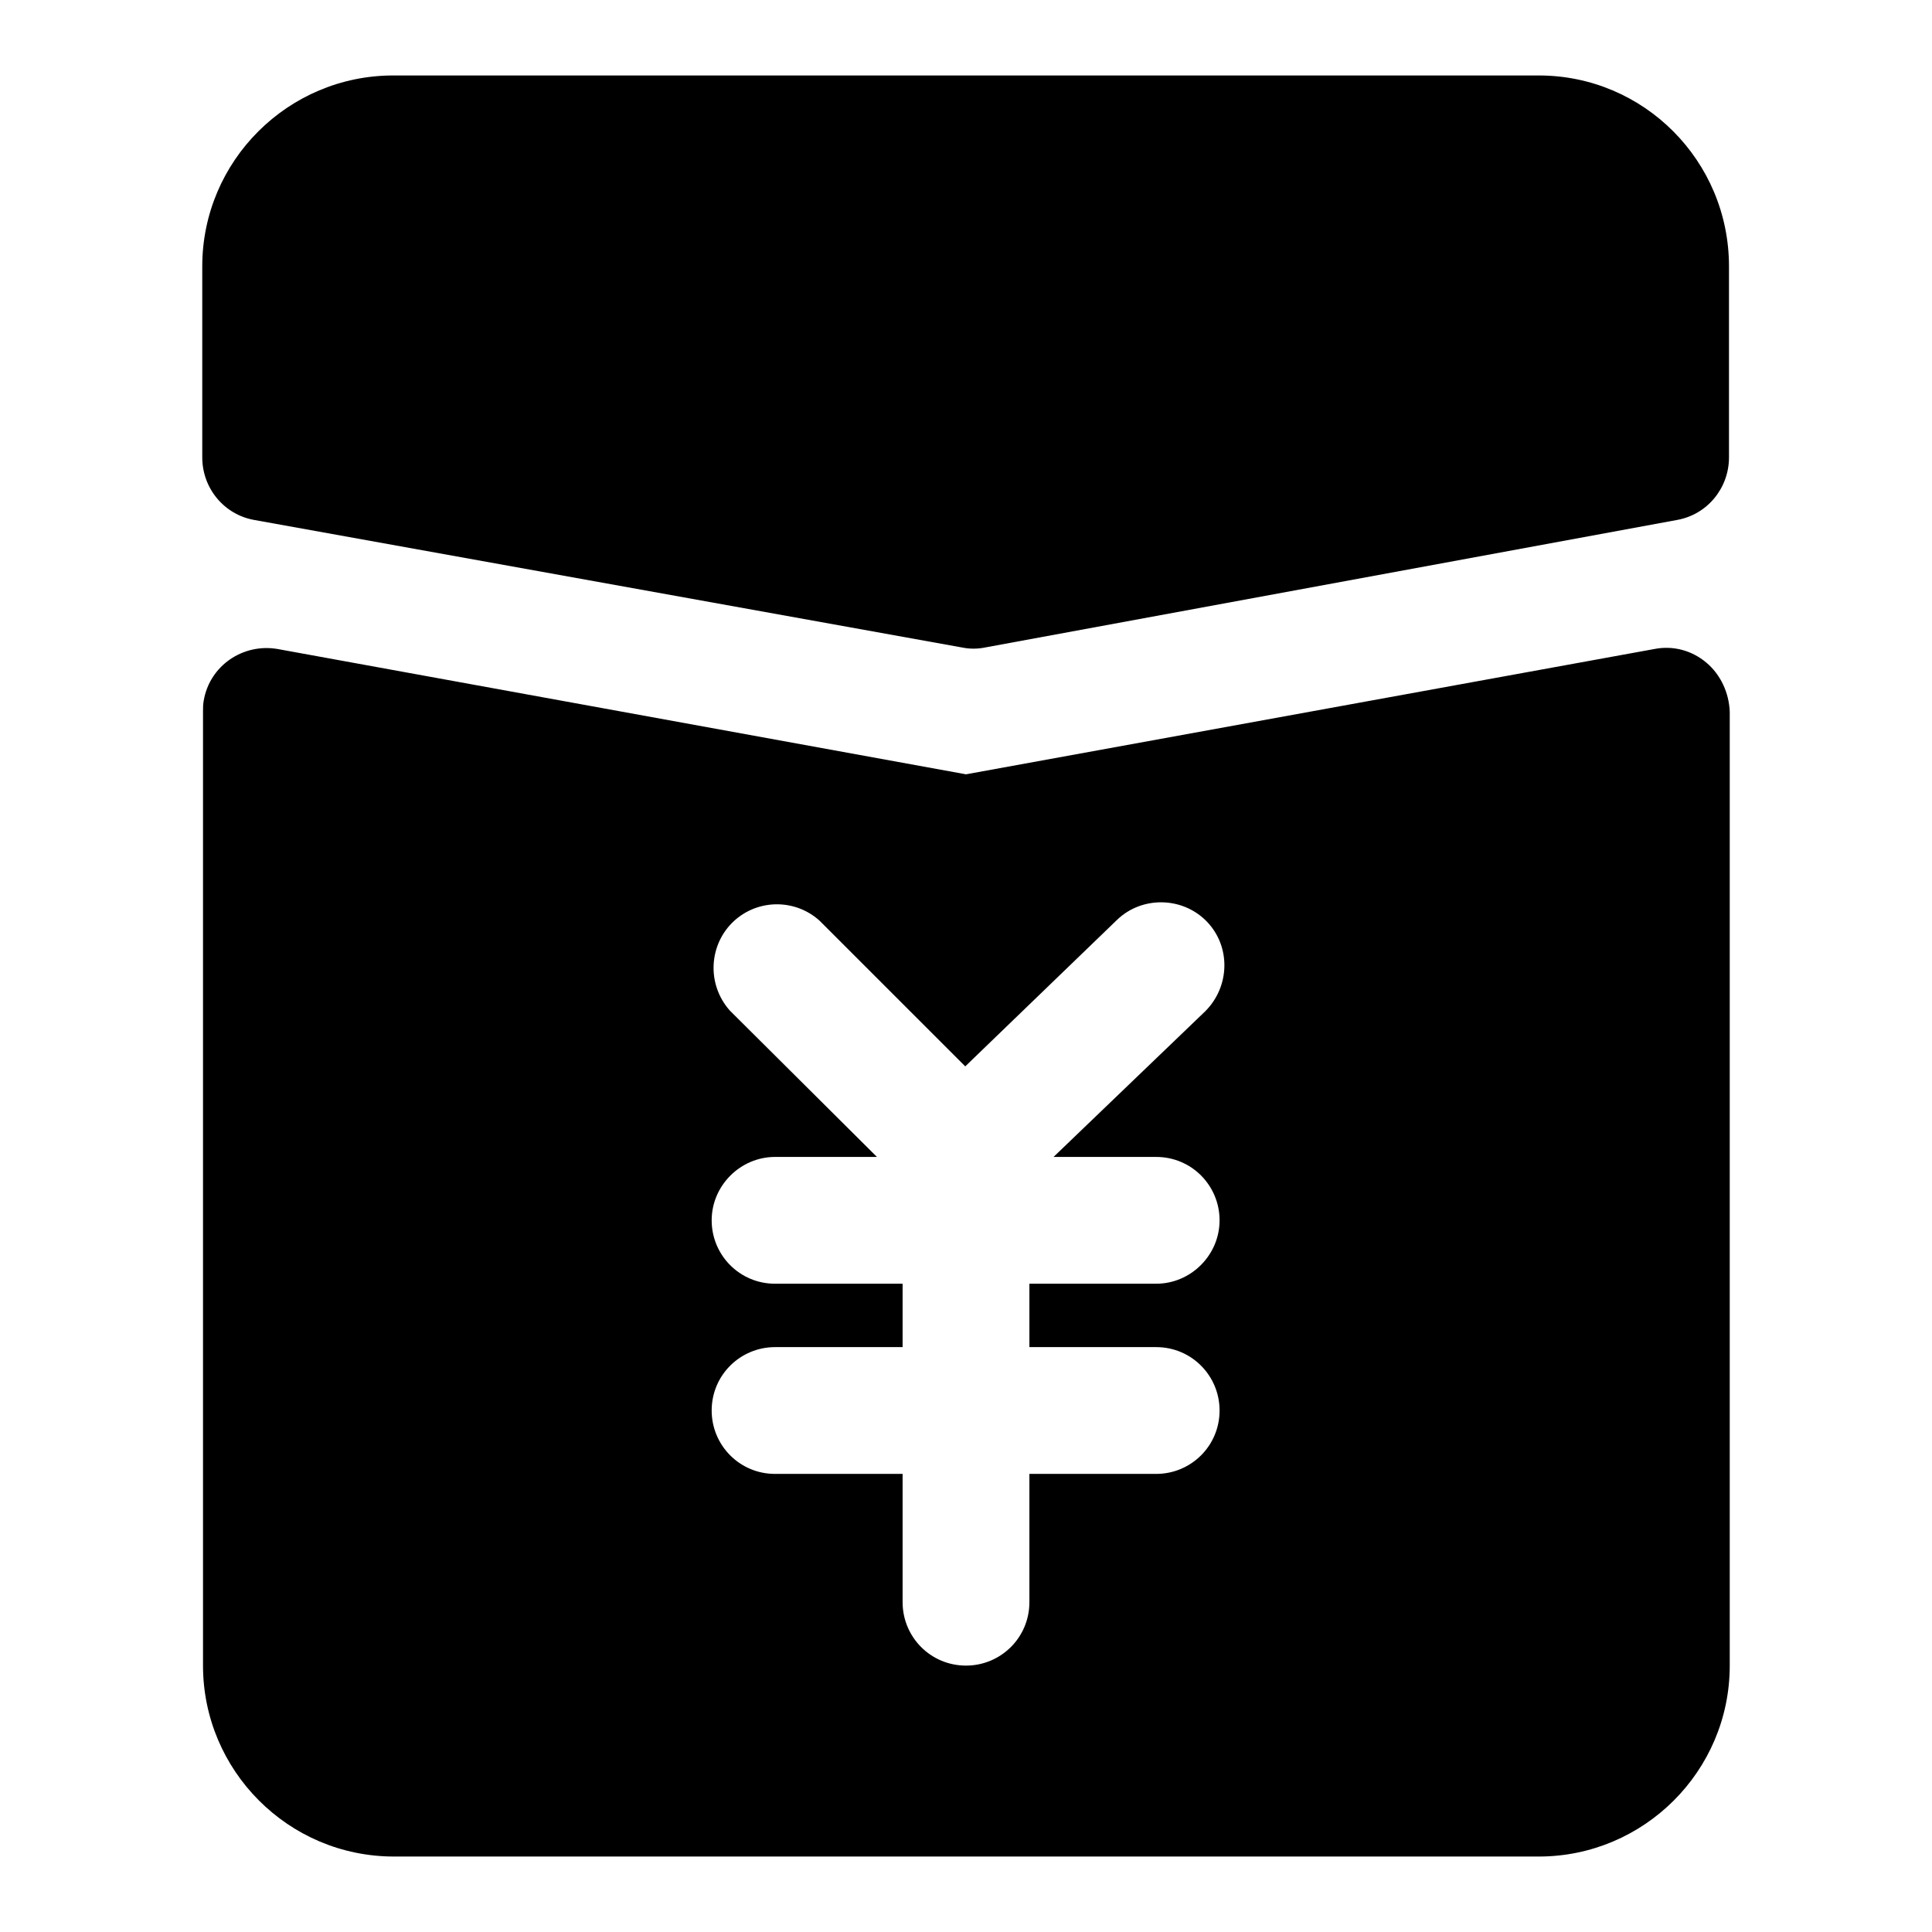 <?xml version="1.0" encoding="utf-8"?>
<!-- Svg Vector Icons : http://www.onlinewebfonts.com/icon -->
<!DOCTYPE svg PUBLIC "-//W3C//DTD SVG 1.1//EN" "http://www.w3.org/Graphics/SVG/1.1/DTD/svg11.dtd">
<svg version="1.1" xmlns="http://www.w3.org/2000/svg" xmlns:xlink="http://www.w3.org/1999/xlink" x="0px" y="0px" viewBox="0 0 256 256" enable-background="new 0 0 256 256" xml:space="preserve">
<g> <path fill="#000000" d="M203.9,10H52.1c-13.9,0-25.3,11.3-25.3,25.3v25.3c0,4.1,2.9,7.6,6.9,8.3l93.8,16.9c1,0.2,2,0.2,3,0 l91.7-16.9c4-0.7,6.9-4.2,6.9-8.3V35.3C229.1,21.3,217.8,10,203.9,10z M226.1,87.8c-1.9-1.6-4.4-2.3-6.9-1.8L128,102.6L36.8,86 c-4.6-0.8-9,2.2-9.8,6.8c-0.1,0.5-0.1,1-0.1,1.5v126.4c0,13.9,11.3,25.3,25.3,25.3h151.7c13.9,0,25.3-11.3,25.3-25.3V94.3 C229.1,91.8,228,89.4,226.1,87.8z M153.2,153.3c4.7,0,8.4,3.8,8.4,8.4s-3.8,8.4-8.4,8.4h-16.8v8.4h16.8c4.7,0,8.4,3.8,8.4,8.4 c0,4.7-3.8,8.4-8.4,8.4h-16.8v17c0,4.7-3.8,8.4-8.4,8.4c-4.7,0-8.4-3.8-8.4-8.4v-17h-16.9c-4.7,0-8.4-3.8-8.4-8.4 c0-4.7,3.8-8.4,8.4-8.4h16.9v-8.4h-16.9c-4.7,0-8.4-3.8-8.4-8.4s3.8-8.4,8.4-8.4h13.5l-19.5-19.4c-3.1-3.5-2.8-8.8,0.6-11.9 c3.2-2.9,8.1-2.9,11.3,0l19.3,19.3l20.1-19.4c3.3-3.2,8.7-3.1,11.9,0.2c3.2,3.3,3.1,8.6-0.2,11.9c0,0,0,0,0,0l-20.1,19.3H153.2 L153.2,153.3z"/></g>
</svg>